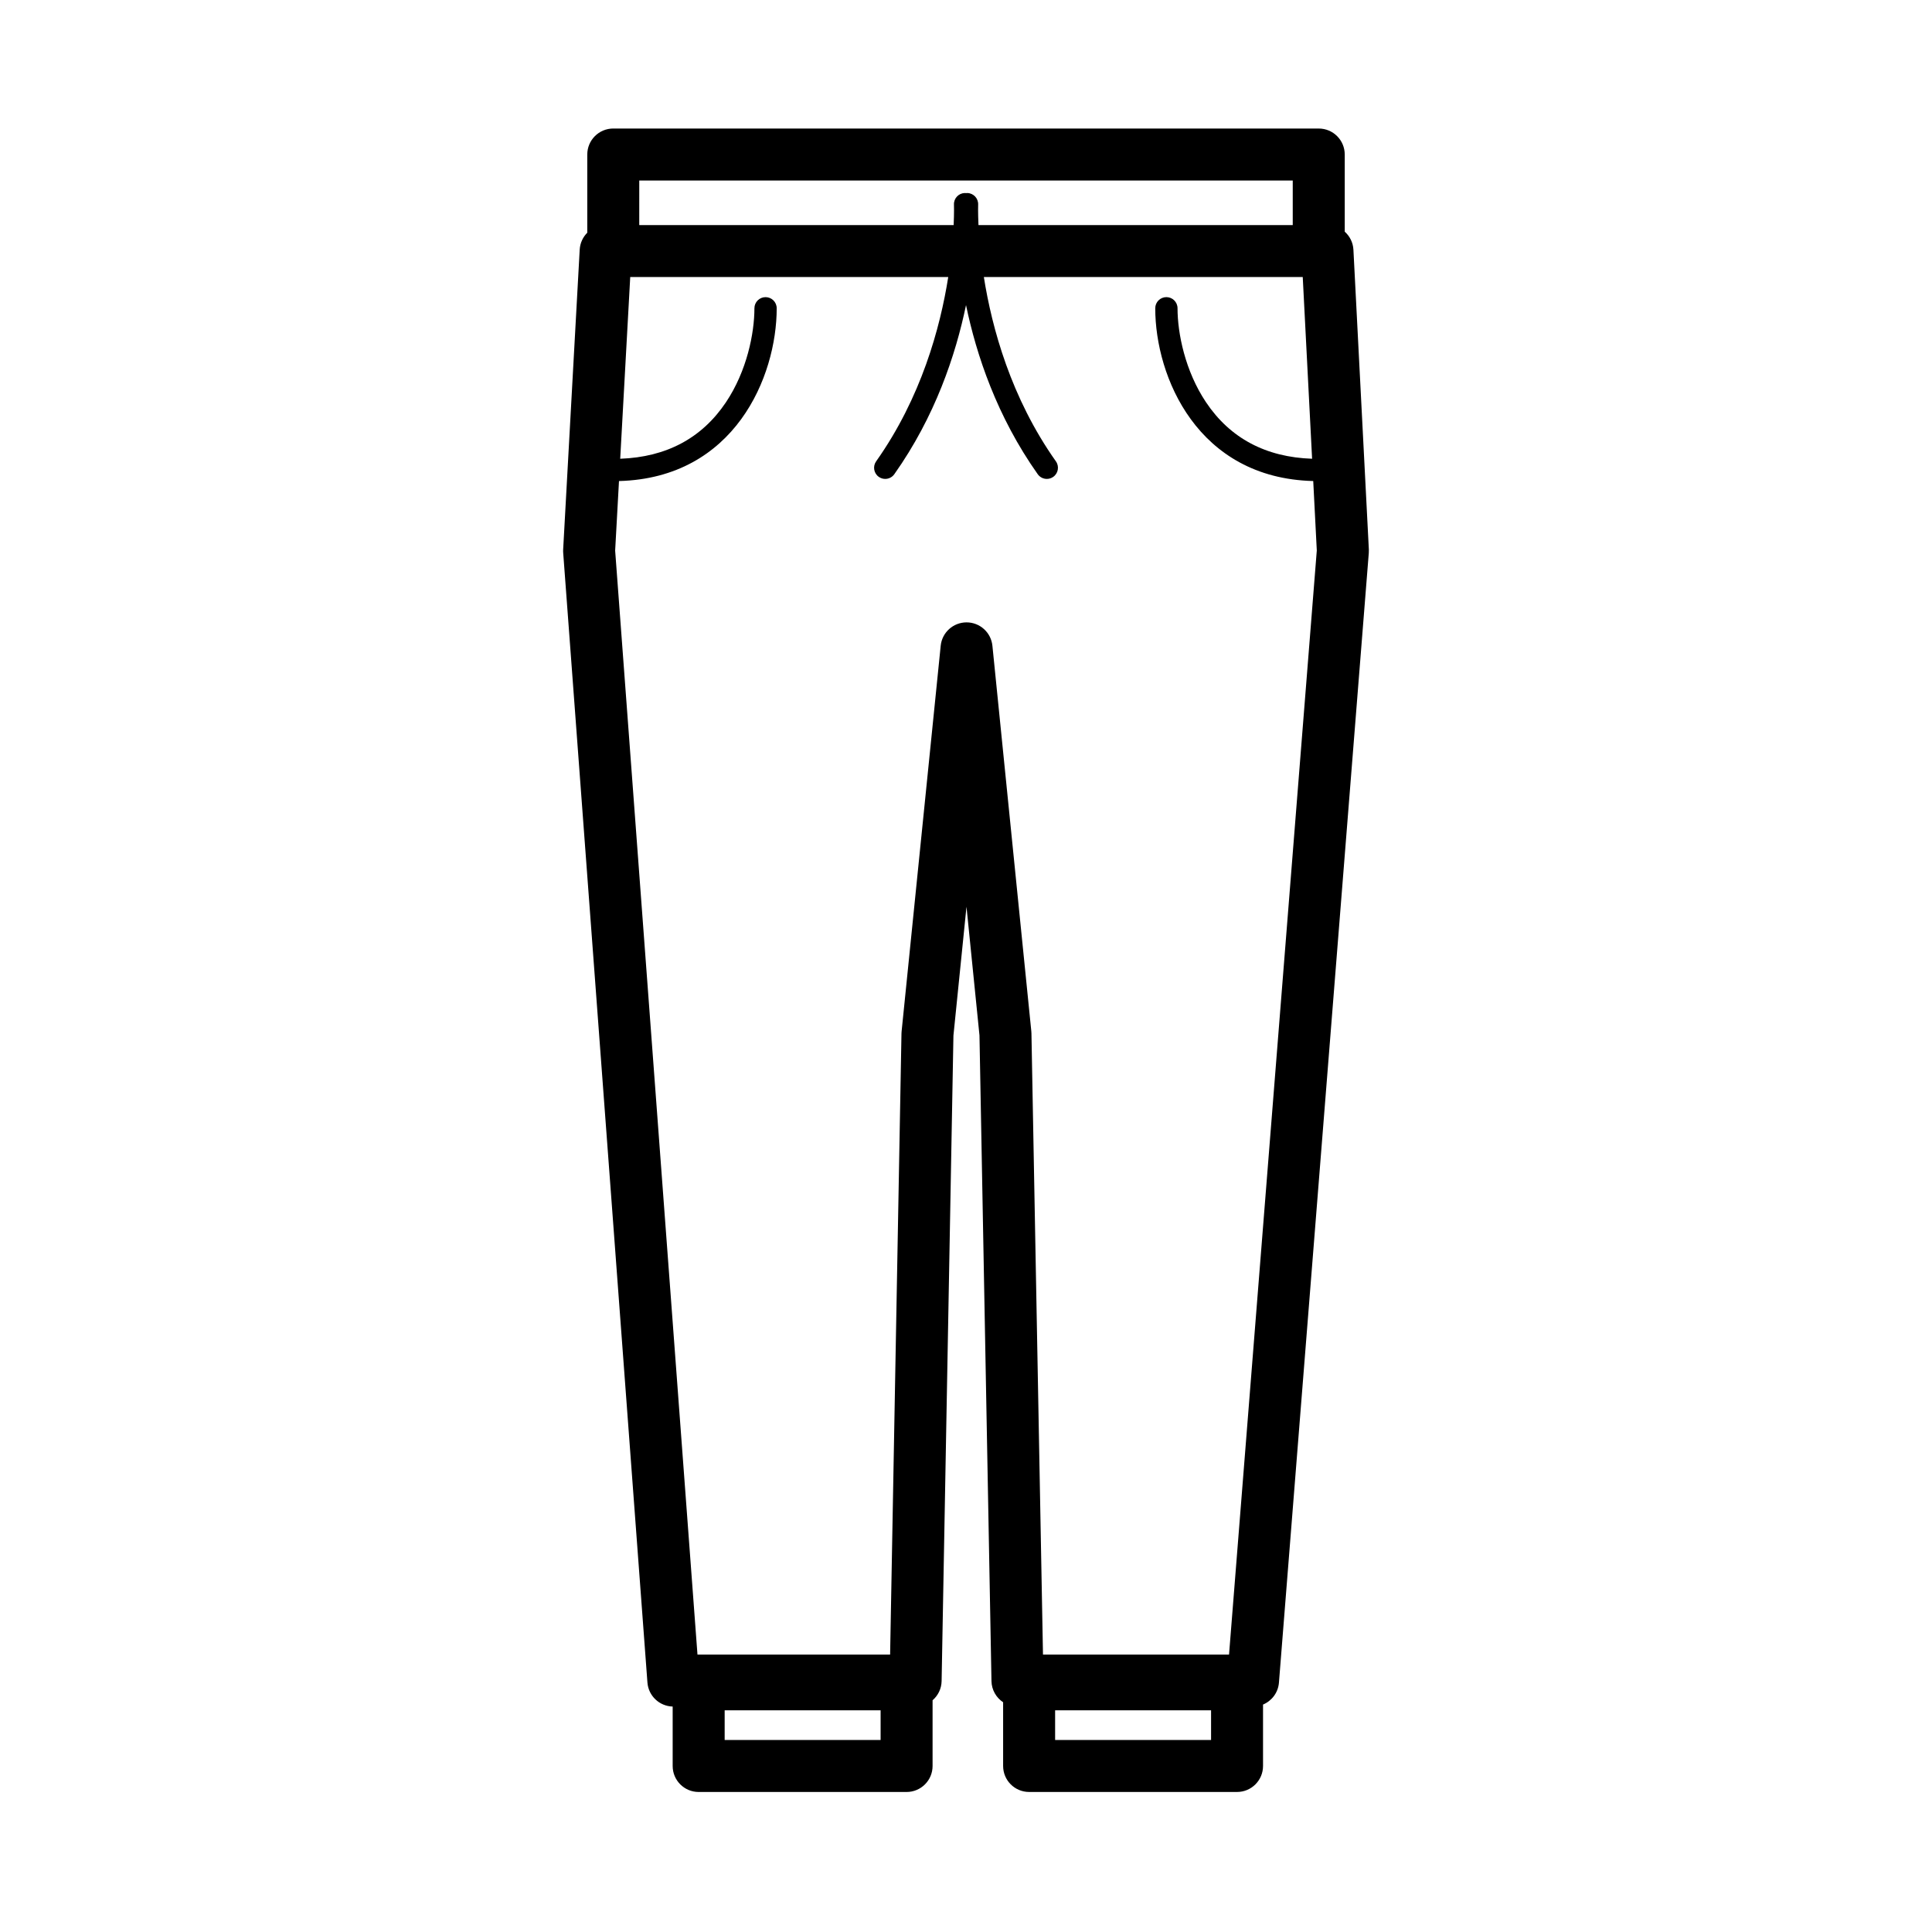 <?xml version="1.0" encoding="UTF-8"?>
<!-- Uploaded to: SVG Repo, www.svgrepo.com, Generator: SVG Repo Mixer Tools -->
<svg fill="#000000" width="800px" height="800px" version="1.1" viewBox="144 144 512 512" xmlns="http://www.w3.org/2000/svg">
 <path d="m502.67 210.18c-0.098-1.91-0.973-3.598-2.301-4.785v-20.445c0-3.805-3.082-6.887-6.887-6.887l-186.96-0.004c-3.805 0-6.887 3.082-6.887 6.887v20.723c-1.156 1.16-1.91 2.727-2.008 4.484l-4.383 79.461c-0.016 0.297-0.016 0.594 0.008 0.891l22.324 299.38c0.266 3.535 3.164 6.273 6.688 6.367v15.754c0 3.805 3.082 6.887 6.887 6.887h55.105c3.805 0 6.887-3.082 6.887-6.887v-17.418c1.434-1.238 2.359-3.051 2.394-5.09l3.133-171.06 3.461-34.152 3.441 34.102 3.18 171.11c0.043 2.352 1.262 4.406 3.086 5.617v16.887c0 3.805 3.082 6.887 6.887 6.887h55.105c3.805 0 6.887-3.082 6.887-6.887v-16.277c2.316-0.969 4.004-3.16 4.215-5.809l23.812-299.38c0.023-0.301 0.027-0.598 0.016-0.898zm-189.26-18.344h173.18v11.809h-83.285c-0.152-3.34-0.09-5.316-0.086-5.418 0.07-1.629-1.195-3.004-2.82-3.074-0.129-0.008-0.25 0.012-0.375 0.02-0.133-0.012-0.262-0.027-0.395-0.02-1.629 0.07-2.891 1.449-2.82 3.074 0.004 0.082 0.07 2.066-0.082 5.418h-83.32zm63.961 413.28h-41.328v-7.871h41.328zm87.574 0h-41.328v-7.871h41.328zm4.762-22.633h-49.305l-3.059-164.64c-0.004-0.188-0.016-0.375-0.035-0.562l-10.309-102.15c-0.355-3.519-3.316-6.195-6.852-6.195-3.535 0-6.496 2.676-6.852 6.191l-10.359 102.2c-0.02 0.188-0.031 0.379-0.035 0.57l-3.012 164.58h-51.051l-21.816-292.56 1.016-18.434c30.621-0.805 41.797-27.645 41.797-45.785 0-1.629-1.32-2.953-2.953-2.953-1.629 0-2.953 1.32-2.953 2.953 0 6.602-1.984 16.617-7.555 24.926-6.375 9.504-15.797 14.52-28.012 14.949l2.656-48.164h84.277c-2.125 13.465-7.176 31.992-19.109 48.852-0.941 1.332-0.629 3.172 0.703 4.113 0.52 0.367 1.113 0.543 1.703 0.543 0.926 0 1.836-0.434 2.41-1.246 10.805-15.266 16.262-31.594 19.004-44.816 2.742 13.223 8.199 29.551 19.004 44.816 0.574 0.812 1.488 1.246 2.41 1.246 0.59 0 1.184-0.176 1.703-0.543 1.332-0.941 1.645-2.785 0.703-4.113-11.914-16.832-16.965-35.371-19.094-48.852h84.508l2.481 48.164c-12.258-0.41-21.715-5.426-28.102-14.953-5.57-8.309-7.559-18.324-7.559-24.926 0-1.629-1.32-2.953-2.953-2.953-1.629 0-2.953 1.32-2.953 2.953 0 18.156 11.191 45.02 41.867 45.785l0.945 18.402z"/>
</svg>
